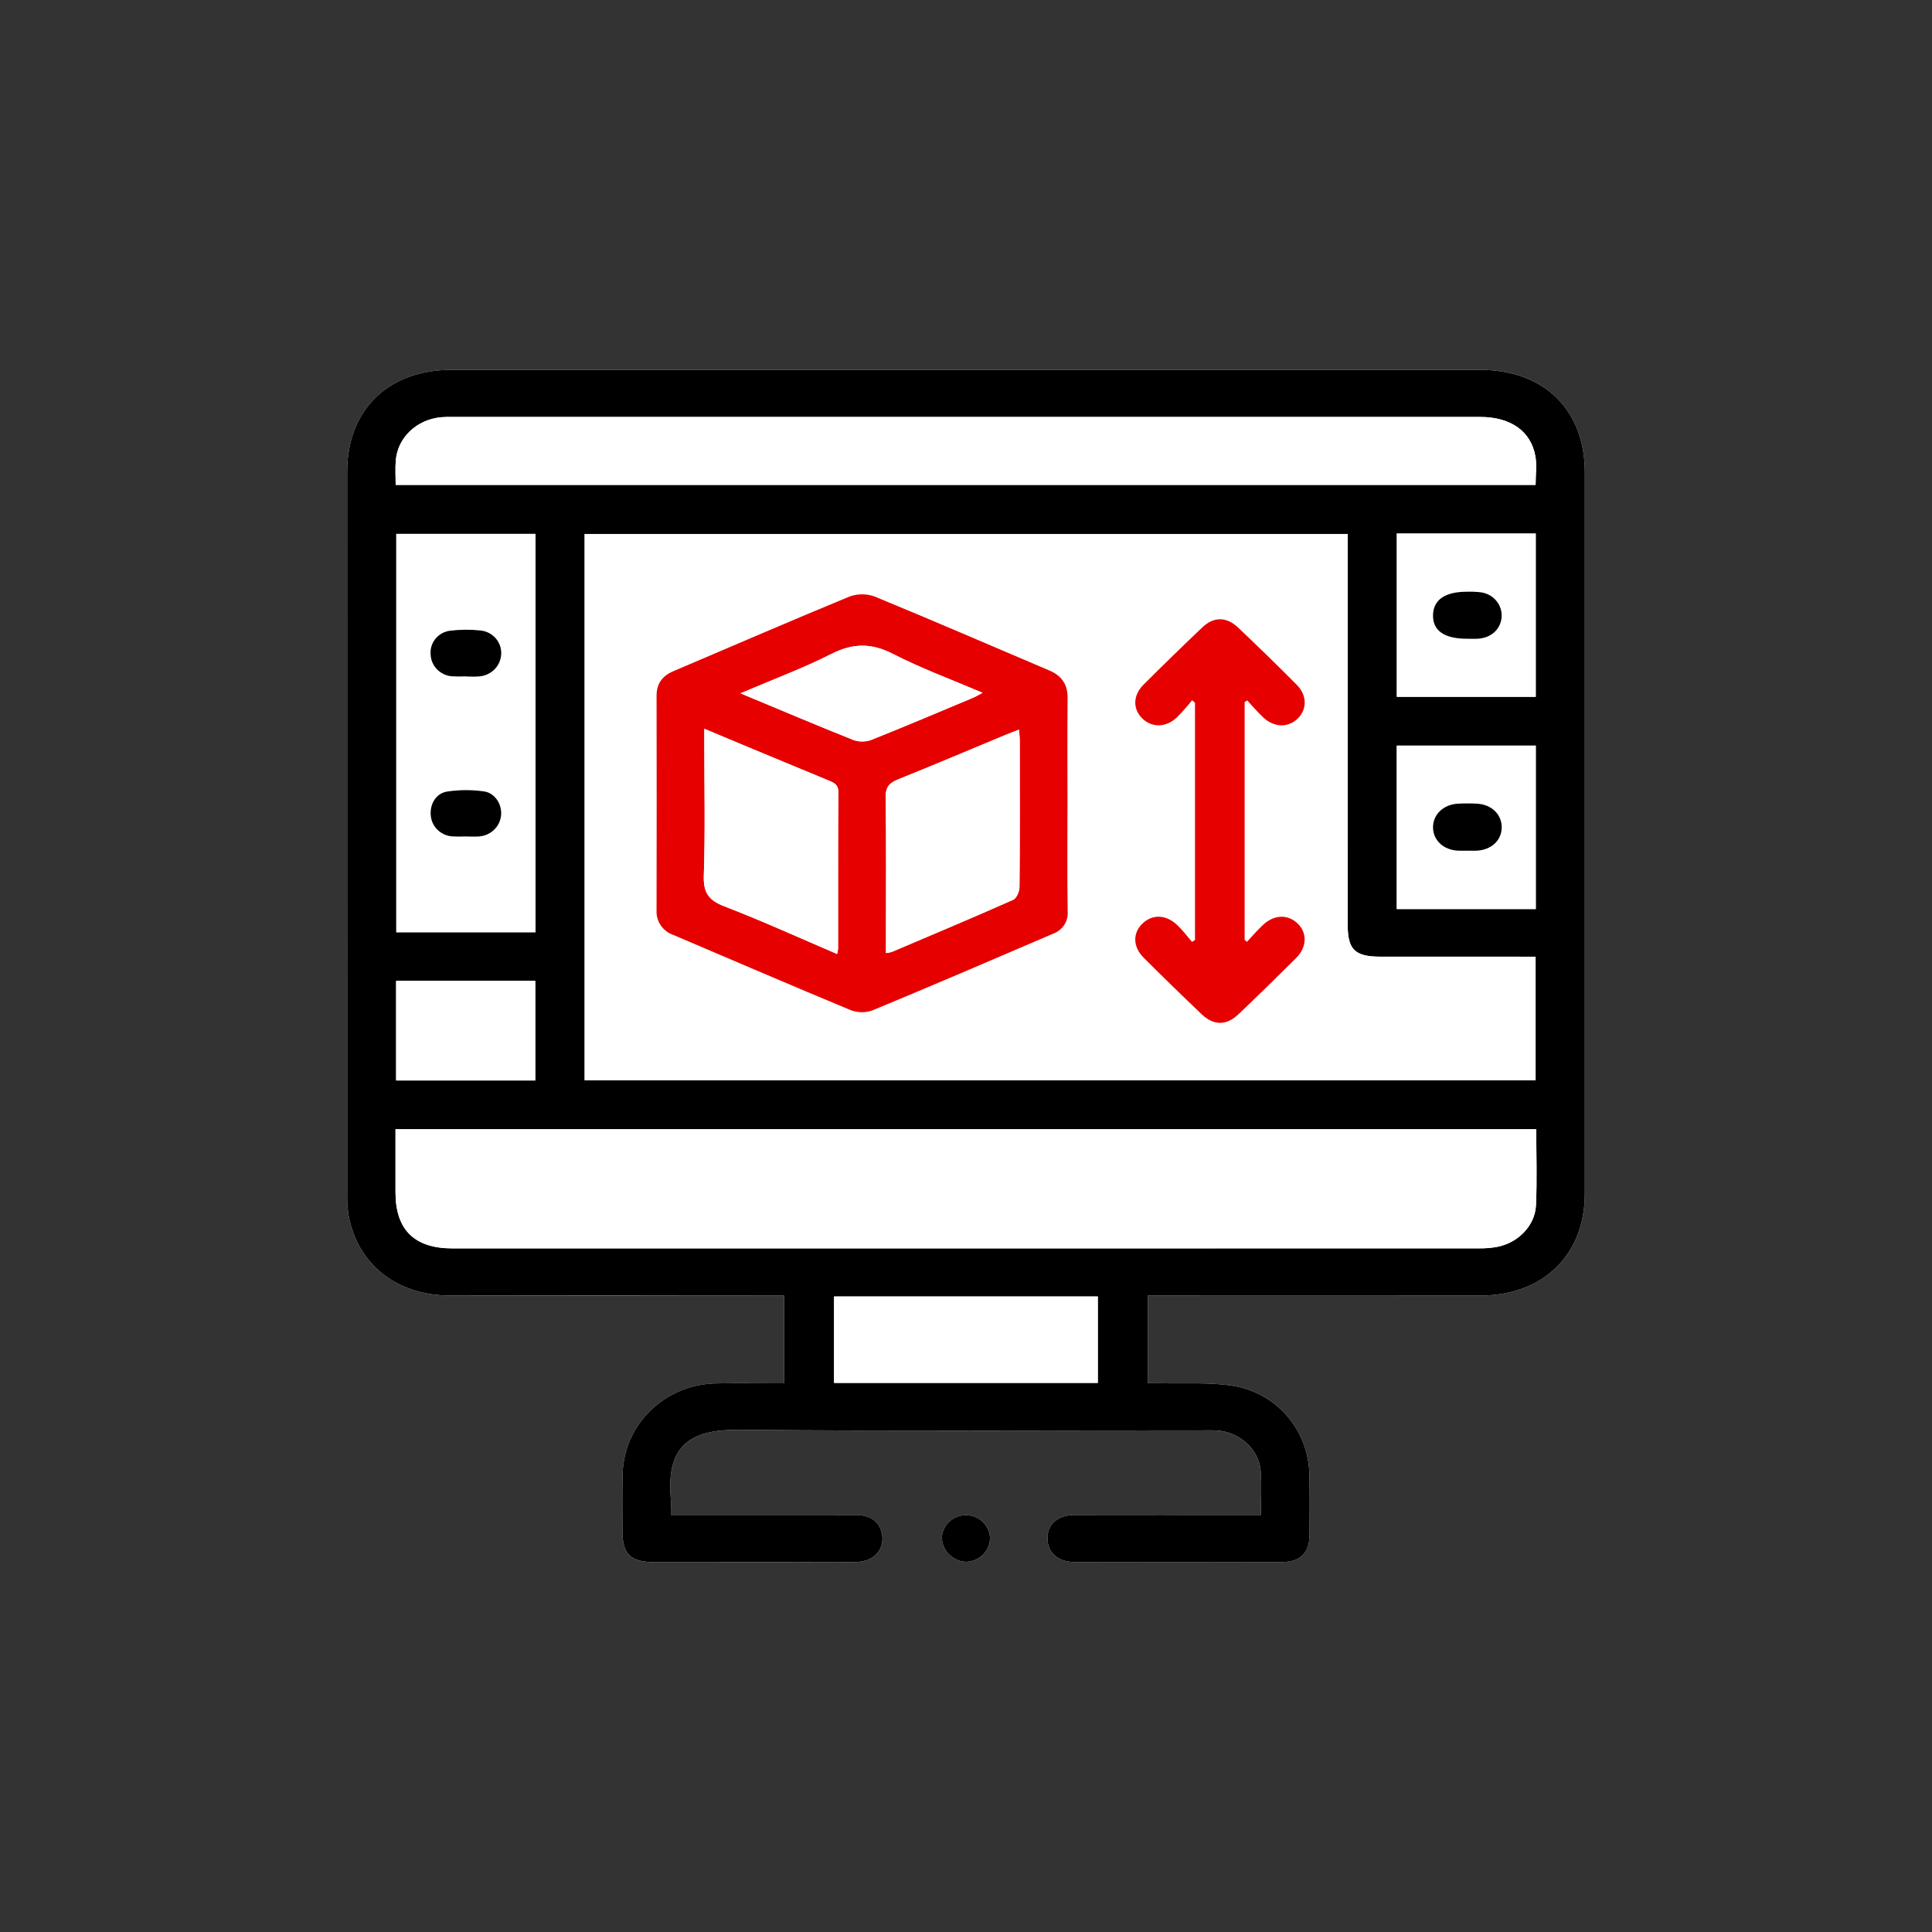 <svg fill="none" height="128" viewBox="0 0 128 128" width="128" xmlns="http://www.w3.org/2000/svg" xmlns:xlink="http://www.w3.org/1999/xlink"><rect x="0" y="0" width="128" height="128" fill="#333333" stroke="none"/><clipPath id="a"><path d="m23 24.5h82v79h-82z"/></clipPath><g clip-path="url(#a)"><path d="m83.539 100.37c-.384 0-.672 0-.961 0-3.79 0-7.58.001-11.37.002-1.127.002-1.806.593-1.81 1.537-.003.943.678 1.575 1.792 1.579 4.591.012 9.181.012 13.772-.001 1.171-.004 1.783-.616 1.795-1.737.014-1.354.023-2.708-.006-4.061-.063-2.948-2.18-5.452-5.169-5.892-1.516-.223-3.084-.115-4.629-.153-.306-.008-.613-.001-.909-.001v-5.807h.974c7.02 0 14.039-.001 21.059-.002 4.164-.004 6.922-2.7 6.922-6.755.002-15.93.002-31.86 0-47.79 0-4.142-2.702-6.786-6.949-6.786-22.714-.003-45.427-.003-68.141.001-4.195.001-6.907 2.659-6.908 6.748-.002 15.956-.001 31.912.002 47.868-.012.442.014.884.077 1.322.566 3.284 3.162 5.383 6.706 5.39 7.073.014 14.146.015 21.219.004h.938v5.816c-1.569 0-3.087-.036-4.603.007-1.606.053-3.13.701-4.262 1.812-1.132 1.111-1.786 2.6-1.828 4.164-.031 1.275-.013 2.551-.011 3.826.002 1.501.535 2.03 2.062 2.032 2.989.005 5.979.005 8.968.002 1.495-.001 2.99.022 4.484-.01 1.175-.025 1.888-.862 1.675-1.887-.165-.793-.773-1.224-1.78-1.225-3.763-.005-7.527-.006-11.29-.002-.284 0-.568 0-.917 0 0-.462.026-.824-.004-1.182-.292-3.488 1.418-4.484 4.5-4.456 10.275.093 20.551.035 30.827.036.293 0 .588-.01.88.011 1.497.108 2.773 1.256 2.88 2.676.07.929.013 1.868.013 2.915zm-17.946 1.559c-.003-.404-.167-.791-.459-1.08-.291-.288-.687-.454-1.102-.463-.415-.009-.818.14-1.122.416-.304.275-.486.655-.507 1.059.003.419.172.821.472 1.121.3.301.707.478 1.137.494.417-.011.814-.178 1.108-.466s.464-.675.473-1.081z" fill="#fff"/><path d="m83.537 100.368c0-1.048.057-1.986-.013-2.915-.107-1.42-1.383-2.568-2.88-2.676-.292-.021-.587-.011-.88-.011-10.276-0-20.552.058-30.827-.036-3.082-.028-4.792.968-4.5 4.457.03.358.004.72.004 1.182h.917c3.763 0 7.527.001 11.29.002 1.007.001 1.616.432 1.78 1.225.213 1.025-.5 1.862-1.675 1.887-1.494.032-2.989.009-4.484.01-2.989 0-5.979 0-8.968-.002-1.527-.002-2.06-.531-2.062-2.032-.002-1.275-.02-2.551.011-3.826.042-1.564.696-3.053 1.828-4.164 1.132-1.111 2.656-1.759 4.262-1.812 1.516-.043 3.034-.007 4.603-.007v-5.815c-.319 0-.628 0-.938 0-7.073-0-14.146-.002-21.219-.004-3.544-.007-6.14-2.106-6.706-5.39-.063-.438-.089-.88-.077-1.322-.004-15.956-.004-31.912-.002-47.868 0-4.089 2.713-6.747 6.908-6.748 22.713-.004 45.427-.004 68.141-0 4.247.001 6.949 2.644 6.949 6.786.001 15.93.001 31.86 0 47.79 0 4.055-2.759 6.751-6.922 6.755-7.02.007-14.039.007-21.059.002-.312 0-.624 0-.974 0v5.807c.295 0 .602-.007.909.001 1.545.038 3.113-.07 4.629.153 2.989.44 5.106 2.944 5.169 5.892.029 1.353.02 2.707.006 4.061-.011 1.121-.624 1.733-1.795 1.737-4.591.014-9.181.014-13.772.001-1.114-.003-1.795-.636-1.792-1.579.003-.944.683-1.535 1.81-1.537 3.79-.006 7.58-.006 11.37-.002zm-44.804-28.799h63.004v-8.186c-3.47 0-6.882.001-10.293-.001-1.669-.001-2.155-.47-2.155-2.08-.001-8.327-.001-16.654-.001-24.981 0-.305 0-.61 0-.944h-50.555zm63.047 3.244h-75.577v.831c0 1.119 0 2.238 0 3.357.001 2.473 1.253 3.708 3.773 3.708 22.683.002 45.366 0 68.049-.003.4.005.798-.03 1.191-.103 1.374-.275 2.484-1.405 2.546-2.757.076-1.658.018-3.322.018-5.032zm-75.566-42.688h75.523c0-.681.093-1.317-.018-1.917-.304-1.659-1.653-2.583-3.655-2.583-22.711-.001-45.421-.001-68.132-0-.24-.006-.48.001-.72.019-1.621.163-2.866 1.345-2.992 2.869-.043.514-.007 1.033-.007 1.612zm9.266 3.248h-9.224v26.392h9.224zm37.253 56.248v-5.726h-17.476v5.726zm29.016-31.395v-10.827h-9.21v10.827zm-9.207-24.878v10.817h9.205v-10.817zm-66.299 29.639v6.597h9.22v-6.597z" fill="#000"/><path d="m65.592 101.929c-.01.406-.179.793-.473 1.08-.294.288-.691.455-1.108.466-.43-.016-.837-.193-1.137-.494-.3-.3-.469-.702-.472-1.121.021-.404.203-.784.507-1.059s.707-.425 1.122-.416c.415.009.811.175 1.102.464.291.288.456.675.459 1.08z" fill="#000"/><g fill="#fff"><path d="m38.734 71.57v-36.192h50.555v.944c0 8.327 0 16.654 0 24.981 0 1.611.486 2.079 2.155 2.08 3.412.002 6.824.001 10.294.001v8.186zm31.988-18.219c0-2.368-.014-4.735.007-7.103.008-.892-.377-1.475-1.206-1.827-3.859-1.639-7.705-3.307-11.582-4.902-.54-.195-1.135-.192-1.673.008-3.9 1.608-7.77 3.288-11.652 4.938-.741.315-1.118.828-1.117 1.629.007 4.735.006 9.47-.001 14.206-.023.353.073.703.272.998.199.295.491.52.832.64 3.905 1.662 7.803 3.343 11.723 4.972.462.185.977.2 1.449.041 4.02-1.665 8.018-3.382 12.015-5.1.301-.113.556-.318.726-.584s.247-.579.219-.892c-.035-2.341-.013-4.683-.013-7.025zm8.258-6.958.192.16v15.726l-.196.122c-.327-.374-.625-.778-.986-1.117-.743-.699-1.624-.725-2.28-.112-.673.629-.668 1.551.066 2.283 1.268 1.265 2.551 2.515 3.849 3.751.781.743 1.627.748 2.407.009 1.3-1.233 2.583-2.483 3.849-3.751.721-.718.733-1.679.078-2.291-.657-.613-1.543-.583-2.283.107-.375.35-.708.744-1.06 1.118l-.154-.127v-15.756l.166-.113c.354.378.688.776 1.067 1.129.724.676 1.643.694 2.282.076.625-.604.629-1.542-.059-2.233-1.282-1.288-2.583-2.557-3.904-3.808-.754-.713-1.6-.715-2.345-.011-1.321 1.249-2.623 2.518-3.906 3.806-.707.706-.72 1.603-.093 2.227.628.625 1.56.628 2.286-.041.362-.367.705-.752 1.026-1.154z"/><path d="m101.781 74.814c0 1.71.058 3.374-.018 5.033-.063 1.353-1.172 2.482-2.546 2.757-.392.073-.791.108-1.191.103-22.683.005-45.366.006-68.05.003-2.52-0-3.772-1.235-3.773-3.708-.001-1.119-.001-2.238-0-3.357v-.831z"/><path d="m26.215 32.125c0-.578-.036-1.098.007-1.612.126-1.524 1.371-2.707 2.992-2.869.239-.018.48-.025.72-.019 22.711-.001 45.421-.001 68.132 0 2.001 0 3.35.924 3.655 2.583.11.6.017 1.236.017 1.917z"/><path d="m35.481 35.373v26.392h-9.225v-26.392zm-4.624 9.437v.009c.292 0 .586.023.875-.004.388-.026.752-.19 1.024-.461s.431-.63.448-1.008c.023-.38-.104-.753-.354-1.045-.25-.292-.605-.48-.993-.526-.684-.075-1.375-.07-2.058.015-.373.054-.712.243-.948.53s-.351.651-.322 1.017c.006.366.149.717.403.987.253.27.599.441.972.481.317.021.636.023.953.006zm.02 10.607v.003c.292 0 .586.022.875-.004.374-.03.725-.189.99-.448.265-.259.427-.601.457-.965.065-.699-.396-1.465-1.134-1.569-.808-.115-1.629-.112-2.436.009-.755.117-1.163.847-1.089 1.589.028.351.182.682.435.934.253.252.588.41.948.446.318.018.636.02.954.005z"/><path d="m72.734 91.621h-17.476v-5.726h17.476z"/><path d="m101.75 60.227h-9.21v-10.827h9.21zm-4.503-3.865c.186 0 .373.006.559-.001.98-.037 1.667-.66 1.685-1.522.018-.861-.657-1.535-1.623-1.591-.426-.024-.852-.024-1.278-.001-.963.051-1.655.72-1.649 1.571.006.858.697 1.501 1.666 1.542.213.009.426.001.639.002z"/><path d="m92.543 35.349h9.205v10.817h-9.205zm4.665 6.969c.24 0 .48.013.719-.002.892-.058 1.521-.655 1.561-1.473.017-.394-.121-.779-.385-1.077s-.635-.488-1.038-.529c-.291-.032-.584-.043-.876-.033-1.448-.002-2.223.532-2.246 1.543-.024 1.038.753 1.579 2.266 1.571z"/><path d="m26.245 64.987h9.22v6.597h-9.22z"/></g><path d="m70.722 53.35c0 2.342-.022 4.684.013 7.025.028.312-.048.625-.219.892s-.425.471-.726.584c-3.997 1.718-7.995 3.435-12.015 5.1-.472.159-.987.144-1.449-.041-3.92-1.629-7.817-3.309-11.723-4.971-.341-.12-.633-.345-.832-.64-.199-.295-.294-.646-.272-.998.01-4.735.01-9.47.001-14.206-.001-.801.376-1.314 1.117-1.629 3.882-1.65 7.752-3.33 11.652-4.938.538-.2 1.133-.203 1.673-.008 3.877 1.595 7.723 3.263 11.582 4.902.829.352 1.214.935 1.206 1.827-.021 2.367-.007 4.735-.007 7.103zm-15.261 9.854c.029-.113.05-.227.063-.342.003-3.461-.008-6.922.018-10.383.004-.484-.266-.613-.623-.76-1.963-.809-3.924-1.623-5.883-2.442-.751-.312-1.501-.628-2.373-.993v.972c0 2.915.065 5.831-.033 8.743-.037 1.109.287 1.635 1.354 2.045 2.498.96 4.933 2.073 7.478 3.16zm3.236-.059c.129-.014.257-.039.381-.075 2.687-1.141 5.378-2.271 8.045-3.455.231-.103.418-.559.421-.853.03-3.227.019-6.453.017-9.68-0-.223-.029-.445-.05-.738-.314.12-.558.206-.797.306-2.402.998-4.795 2.017-7.21 2.985-.595.239-.836.52-.826 1.183.043 3.044.019 6.089.019 9.134zm-9.636-17.211c2.623 1.092 5.038 2.117 7.475 3.09.381.136.8.136 1.181-.001 2.267-.902 4.512-1.858 6.762-2.8.175-.073.338-.175.619-.323-2.068-.884-4.067-1.617-5.943-2.579-1.441-.739-2.66-.712-4.09.012-1.881.953-3.876 1.692-6.003 2.601z" fill="#e60000"/><path d="m78.981 46.393c-.321.402-.663.787-1.026 1.154-.726.67-1.658.667-2.286.041-.626-.624-.613-1.521.093-2.227 1.285-1.285 2.587-2.553 3.906-3.806.745-.705 1.591-.702 2.345.011 1.322 1.249 2.623 2.518 3.904 3.808.688.691.684 1.629.059 2.233-.639.618-1.558.601-2.282-.076-.378-.353-.713-.751-1.067-1.129l-.166.113v15.756l.154.127c.352-.374.684-.767 1.06-1.118.74-.691 1.626-.72 2.283-.107.655.611.643 1.572-.078 2.291-1.268 1.264-2.551 2.515-3.849 3.751-.78.739-1.625.734-2.407-.009-1.299-1.235-2.582-2.485-3.849-3.751-.734-.732-.739-1.654-.066-2.283.656-.613 1.537-.587 2.28.112.361.34.659.743.986 1.117l.196-.122v-15.726z" fill="#e60000"/><path d="m30.857 44.81c-.318.016-.636.014-.953-.006-.373-.04-.719-.211-.972-.481-.253-.27-.396-.621-.402-.987-.029-.366.086-.73.322-1.017.236-.287.574-.477.948-.53.683-.085 1.374-.09 2.058-.015.388.046.743.234.993.526.25.292.377.666.354 1.045-.017.378-.177.737-.448 1.008-.272.271-.636.435-1.024.461-.289.027-.583.004-.875.004z" fill="#000"/><path d="m30.877 55.416c-.318.015-.636.013-.954-.005-.36-.036-.696-.194-.948-.446-.253-.252-.407-.583-.435-.934-.073-.742.335-1.472 1.089-1.589.807-.121 1.628-.124 2.436-.009.738.103 1.199.87 1.134 1.569-.03.364-.192.706-.457.965-.265.259-.616.418-.99.448-.289.027-.583.004-.875.004z" fill="#000"/><path d="m97.247 56.361c-.213-.001-.427.007-.639-.002-.969-.041-1.661-.684-1.666-1.542-.006-.851.686-1.52 1.649-1.571.426-.023.853-.023 1.278.001.966.056 1.641.73 1.623 1.591-.018.862-.706 1.485-1.685 1.522-.186.007-.373.001-.559 0z" fill="#000"/><path d="m97.208 42.318c-1.513.007-2.29-.534-2.266-1.571.023-1.011.798-1.545 2.246-1.543.293-.01.586.001.877.033.402.042.773.231 1.038.529.264.298.402.684.385 1.077-.04.817-.669 1.415-1.561 1.473-.239.015-.479.002-.719.002z" fill="#000"/><path d="m55.462 63.205c-2.544-1.087-4.98-2.2-7.478-3.16-1.067-.41-1.391-.935-1.354-2.045.098-2.912.033-5.828.033-8.743 0-.279 0-.557 0-.972.872.365 1.622.68 2.373.993 1.96.816 3.921 1.629 5.883 2.442.357.147.626.275.623.76-.025 3.461-.015 6.922-.018 10.383-.013.115-.034.229-.063.342z" fill="#fff"/><path d="m58.697 63.145v-1.194c0-3.045.024-6.09-.019-9.134-.009-.663.231-.945.826-1.183 2.414-.968 4.808-1.987 7.21-2.985.239-.099.483-.186.797-.306.021.293.05.515.05.738.003 3.227.013 6.454-.017 9.68-.003.294-.19.751-.421.853-2.667 1.184-5.358 2.314-8.045 3.455-.124.036-.252.061-.381.074z" fill="#fff"/><path d="m49.06 45.934c2.127-.909 4.122-1.648 6.003-2.601 1.43-.724 2.649-.751 4.09-.012 1.876.962 3.875 1.696 5.943 2.579-.281.148-.444.25-.619.323-2.25.942-4.495 1.897-6.762 2.8-.381.137-.799.137-1.181.001-2.437-.973-4.851-1.998-7.475-3.09z" fill="#fff"/></g></svg>